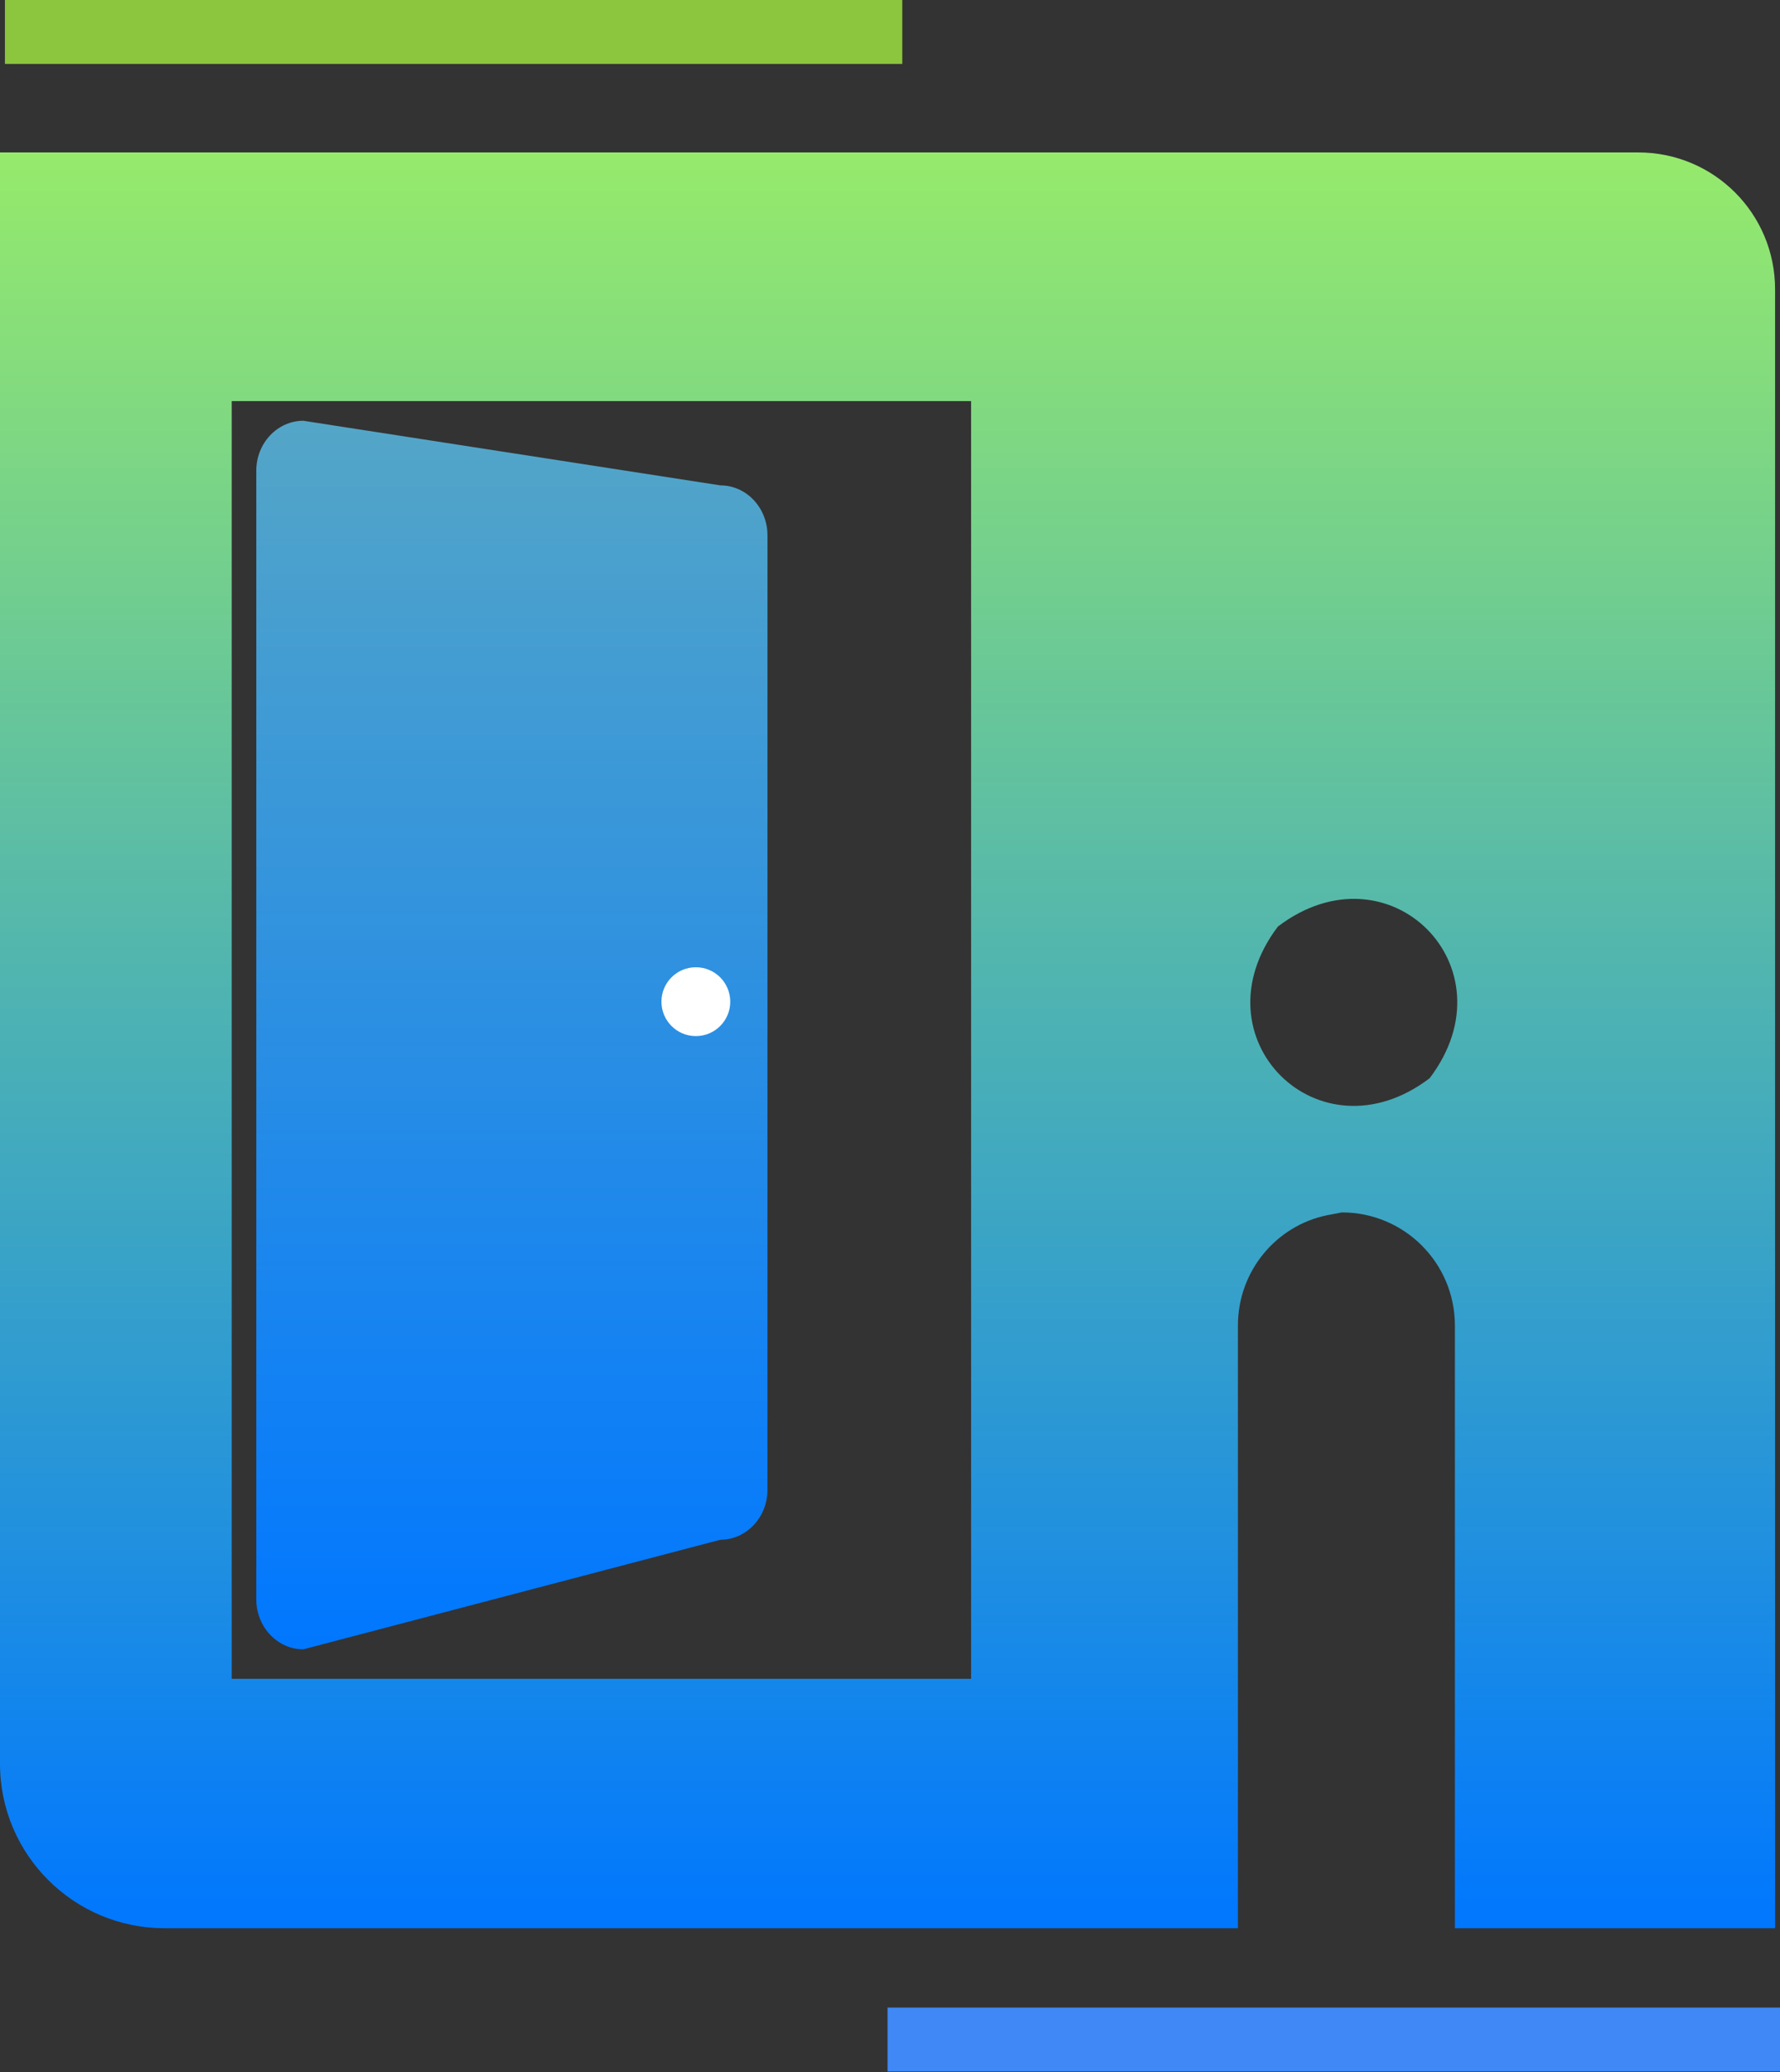 <?xml version="1.0" encoding="UTF-8"?><svg id="Layer_2" xmlns="http://www.w3.org/2000/svg" xmlns:xlink="http://www.w3.org/1999/xlink" viewBox="0 0 253.5 295"><rect x="0" y="0" width="253.5" height="295" fill="#333333" stroke="none"/><defs><linearGradient id="linear-gradient" x1="126.4" y1="274.5" x2="126.4" y2="21.7" gradientUnits="userSpaceOnUse"><stop offset="0" stop-color="#07f"/><stop offset="1" stop-color="#96ea6b"/></linearGradient><linearGradient id="linear-gradient-2" x1="72.8" y1="234.8" x2="72.8" y2="59.9" gradientUnits="userSpaceOnUse"><stop offset="0" stop-color="#07f"/><stop offset="1" stop-color="#54a6c7"/></linearGradient></defs><g id="Layer_1-2"><path d="M233.3,21.7H0v229.4c0,12.9,10.5,23.4,23.4,23.4h152.9v-85.8c0-7.7,5.4-14.2,12.7-15.7,1.1-.2,2.1-.4,2.1-.4,8.9,0,16.1,7.2,16.1,16.1v85.8h45.6V41.2c0-10.8-8.7-19.5-19.5-19.5ZM138.3,57.1v181.9H33V57.1h105.3ZM203.6,153.5c-15.8,12-33.6-5.8-21.6-21.6,15.8-12,33.6,5.8,21.6,21.6Z" fill="url(#linear-gradient)"/><path d="M102.6,219.2l-59.4,15.6c-3.7,0-6.7-3.2-6.7-7.1V67c0-3.9,3-7.1,6.7-7.1l59.4,9.2c3.7,0,6.7,3.2,6.7,7.1v135.9c0,3.9-3,7.1-6.7,7.1Z" fill="url(#linear-gradient-2)"/><circle cx="99.1" cy="142.6" r="4.9" fill="#fff"/><rect x="126.4" y="285.8" width="127.1" height="9.1" fill="#3f88f5"/><rect x=".7" width="127.8" height="9.1" fill="#8cc63f"/></g></svg>